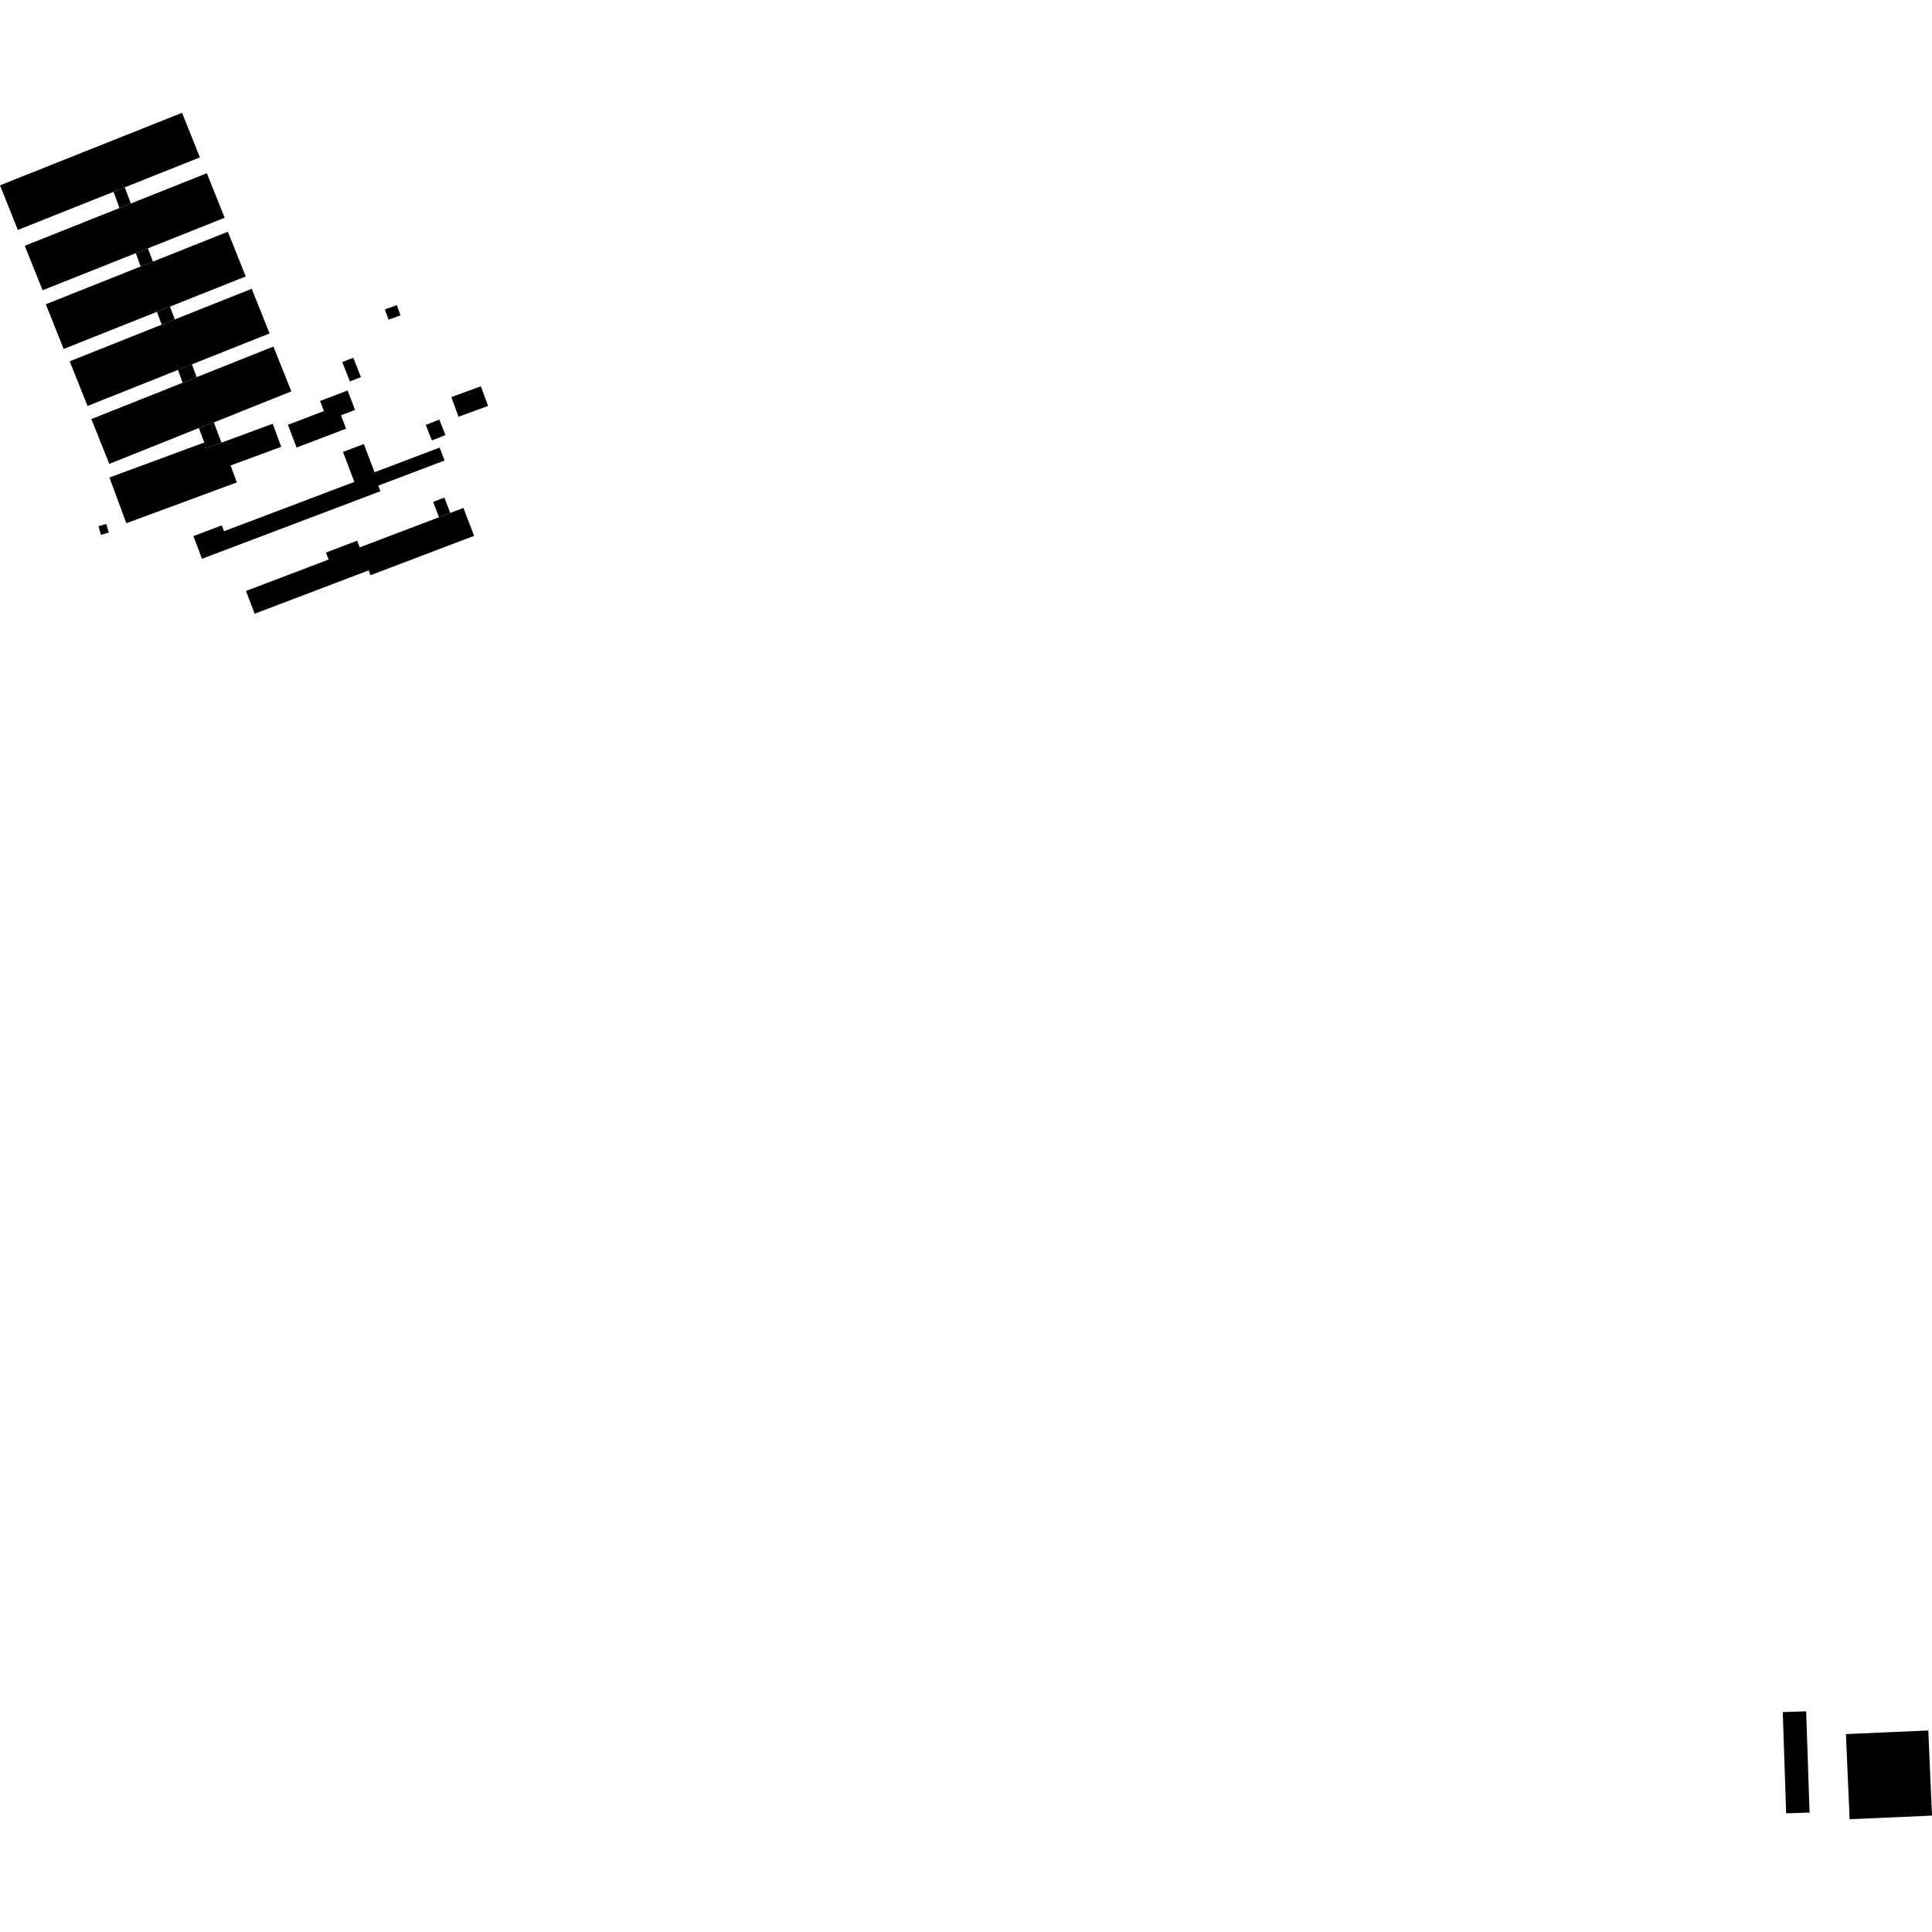 <?xml version="1.0" encoding="utf-8" standalone="no"?>
<!DOCTYPE svg PUBLIC "-//W3C//DTD SVG 1.1//EN"
  "http://www.w3.org/Graphics/SVG/1.1/DTD/svg11.dtd">
<!-- Created with matplotlib (https://matplotlib.org/) -->
<svg height="288pt" version="1.1" viewBox="0 0 288 288" width="288pt" xmlns="http://www.w3.org/2000/svg" xmlns:xlink="http://www.w3.org/1999/xlink">
 <defs>
  <style type="text/css">
*{stroke-linecap:butt;stroke-linejoin:round;}
  </style>
 </defs>
 <g id="figure_1">
  <g id="patch_1">
   <path d="M 0 288 
L 288 288 
L 288 0 
L 0 0 
z
" style="fill:none;opacity:0;"/>
  </g>
  <g id="axes_1">
   <g id="PatchCollection_1">
    <path clip-path="url(#p9c71e29ee8)" d="M 0 27.626 
L 27.139 16.813 
L 29.8 23.462 
L 18.6 27.925 
L 16.931 28.589 
L 2.663 34.275 
L 0 27.626 
"/>
    <path clip-path="url(#p9c71e29ee8)" d="M 36.669 88.094 
L 37.964 91.485 
L 54.958 85.027 
L 55.232 85.745 
L 70.672 79.876 
L 69.085 75.718 
L 67.117 76.464 
L 65.444 77.102 
L 53.622 81.595 
L 53.243 80.6 
L 48.59 82.368 
L 48.989 83.41 
L 36.669 88.094 
"/>
    <path clip-path="url(#p9c71e29ee8)" d="M 30.113 83.293 
L 56.706 73.228 
L 56.387 72.389 
L 66.271 68.649 
L 65.536 66.72 
L 55.832 70.393 
L 54.234 66.194 
L 51.126 67.37 
L 52.824 71.833 
L 33.389 79.19 
L 33.057 78.316 
L 28.83 79.917 
L 30.113 83.293 
"/>
    <path clip-path="url(#p9c71e29ee8)" d="M 13.62 62.473 
L 27.227 57.054 
L 29.319 56.22 
L 40.759 51.66 
L 43.432 58.337 
L 31.879 62.969 
L 29.643 63.804 
L 16.294 69.151 
L 13.62 62.473 
"/>
    <path clip-path="url(#p9c71e29ee8)" d="M 3.693 36.636 
L 17.807 31.012 
L 19.512 30.332 
L 30.83 25.823 
L 33.489 32.459 
L 22.047 37.02 
L 20.242 37.739 
L 6.35 43.273 
L 3.693 36.636 
"/>
    <path clip-path="url(#p9c71e29ee8)" d="M 67.277 59.194 
L 71.681 57.584 
L 72.757 60.51 
L 68.353 62.123 
L 67.277 59.194 
"/>
    <path clip-path="url(#p9c71e29ee8)" d="M 10.385 53.861 
L 24.097 48.397 
L 26.06 47.615 
L 37.522 43.047 
L 40.186 49.703 
L 28.599 54.319 
L 26.534 55.143 
L 13.048 60.516 
L 10.385 53.861 
"/>
    <path clip-path="url(#p9c71e29ee8)" d="M 42.92 63.322 
L 44.216 66.711 
L 51.586 63.904 
L 50.823 61.908 
L 52.928 61.106 
L 51.819 58.21 
L 47.713 59.772 
L 48.289 61.276 
L 42.92 63.322 
"/>
    <path clip-path="url(#p9c71e29ee8)" d="M 16.311 71.182 
L 18.835 77.993 
L 35.305 71.913 
L 34.37 69.389 
L 41.926 66.599 
L 40.653 63.165 
L 33.015 65.986 
L 30.779 66.824 
L 30.455 65.962 
L 16.311 71.182 
"/>
    <path clip-path="url(#p9c71e29ee8)" d="M 24.097 48.397 
L 26.06 47.615 
L 25.336 45.708 
L 23.402 46.479 
L 24.097 48.397 
"/>
    <path clip-path="url(#p9c71e29ee8)" d="M 51.018 53.975 
L 52.16 56.863 
L 53.801 56.216 
L 52.659 53.331 
L 51.018 53.975 
"/>
    <path clip-path="url(#p9c71e29ee8)" d="M 65.487 62.545 
L 63.463 63.342 
L 64.381 65.658 
L 66.405 64.858 
L 65.487 62.545 
"/>
    <path clip-path="url(#p9c71e29ee8)" d="M 20.242 37.739 
L 20.958 39.727 
L 22.795 38.997 
L 22.047 37.02 
L 20.242 37.739 
"/>
    <path clip-path="url(#p9c71e29ee8)" d="M 33.015 65.986 
L 31.879 62.969 
L 29.643 63.804 
L 30.455 65.962 
L 30.779 66.824 
L 33.015 65.986 
"/>
    <path clip-path="url(#p9c71e29ee8)" d="M 64.568 74.811 
L 65.444 77.102 
L 67.117 76.464 
L 66.242 74.176 
L 64.568 74.811 
"/>
    <path clip-path="url(#p9c71e29ee8)" d="M 28.599 54.319 
L 26.534 55.143 
L 27.227 57.054 
L 29.319 56.22 
L 28.599 54.319 
"/>
    <path clip-path="url(#p9c71e29ee8)" d="M 19.512 30.332 
L 18.6 27.925 
L 16.931 28.589 
L 17.807 31.012 
L 19.512 30.332 
"/>
    <path clip-path="url(#p9c71e29ee8)" d="M 6.827 45.358 
L 20.958 39.727 
L 22.795 38.997 
L 33.964 34.544 
L 36.632 41.206 
L 25.336 45.708 
L 23.402 46.479 
L 9.493 52.02 
L 6.827 45.358 
"/>
    <path clip-path="url(#p9c71e29ee8)" d="M 59.143 45.484 
L 57.368 46.132 
L 57.926 47.655 
L 59.702 47.004 
L 59.143 45.484 
"/>
    <path clip-path="url(#p9c71e29ee8)" d="M 16.218 79.395 
L 15.634 79.564 
L 15.051 79.732 
L 14.866 79.085 
L 14.681 78.441 
L 15.847 78.104 
L 16.218 79.395 
"/>
    <path clip-path="url(#p9c71e29ee8)" d="M 275.168 258.496 
L 287.447 257.962 
L 288 270.65 
L 275.721 271.187 
L 275.168 258.496 
"/>
    <path clip-path="url(#p9c71e29ee8)" d="M 265.755 255.219 
L 269.243 255.102 
L 269.748 270.196 
L 266.258 270.313 
L 265.755 255.219 
"/>
   </g>
  </g>
 </g>
 <defs>
  <clipPath id="p9c71e29ee8">
   <rect height="254.375" width="288" x="0" y="16.813"/>
  </clipPath>
 </defs>
</svg>

